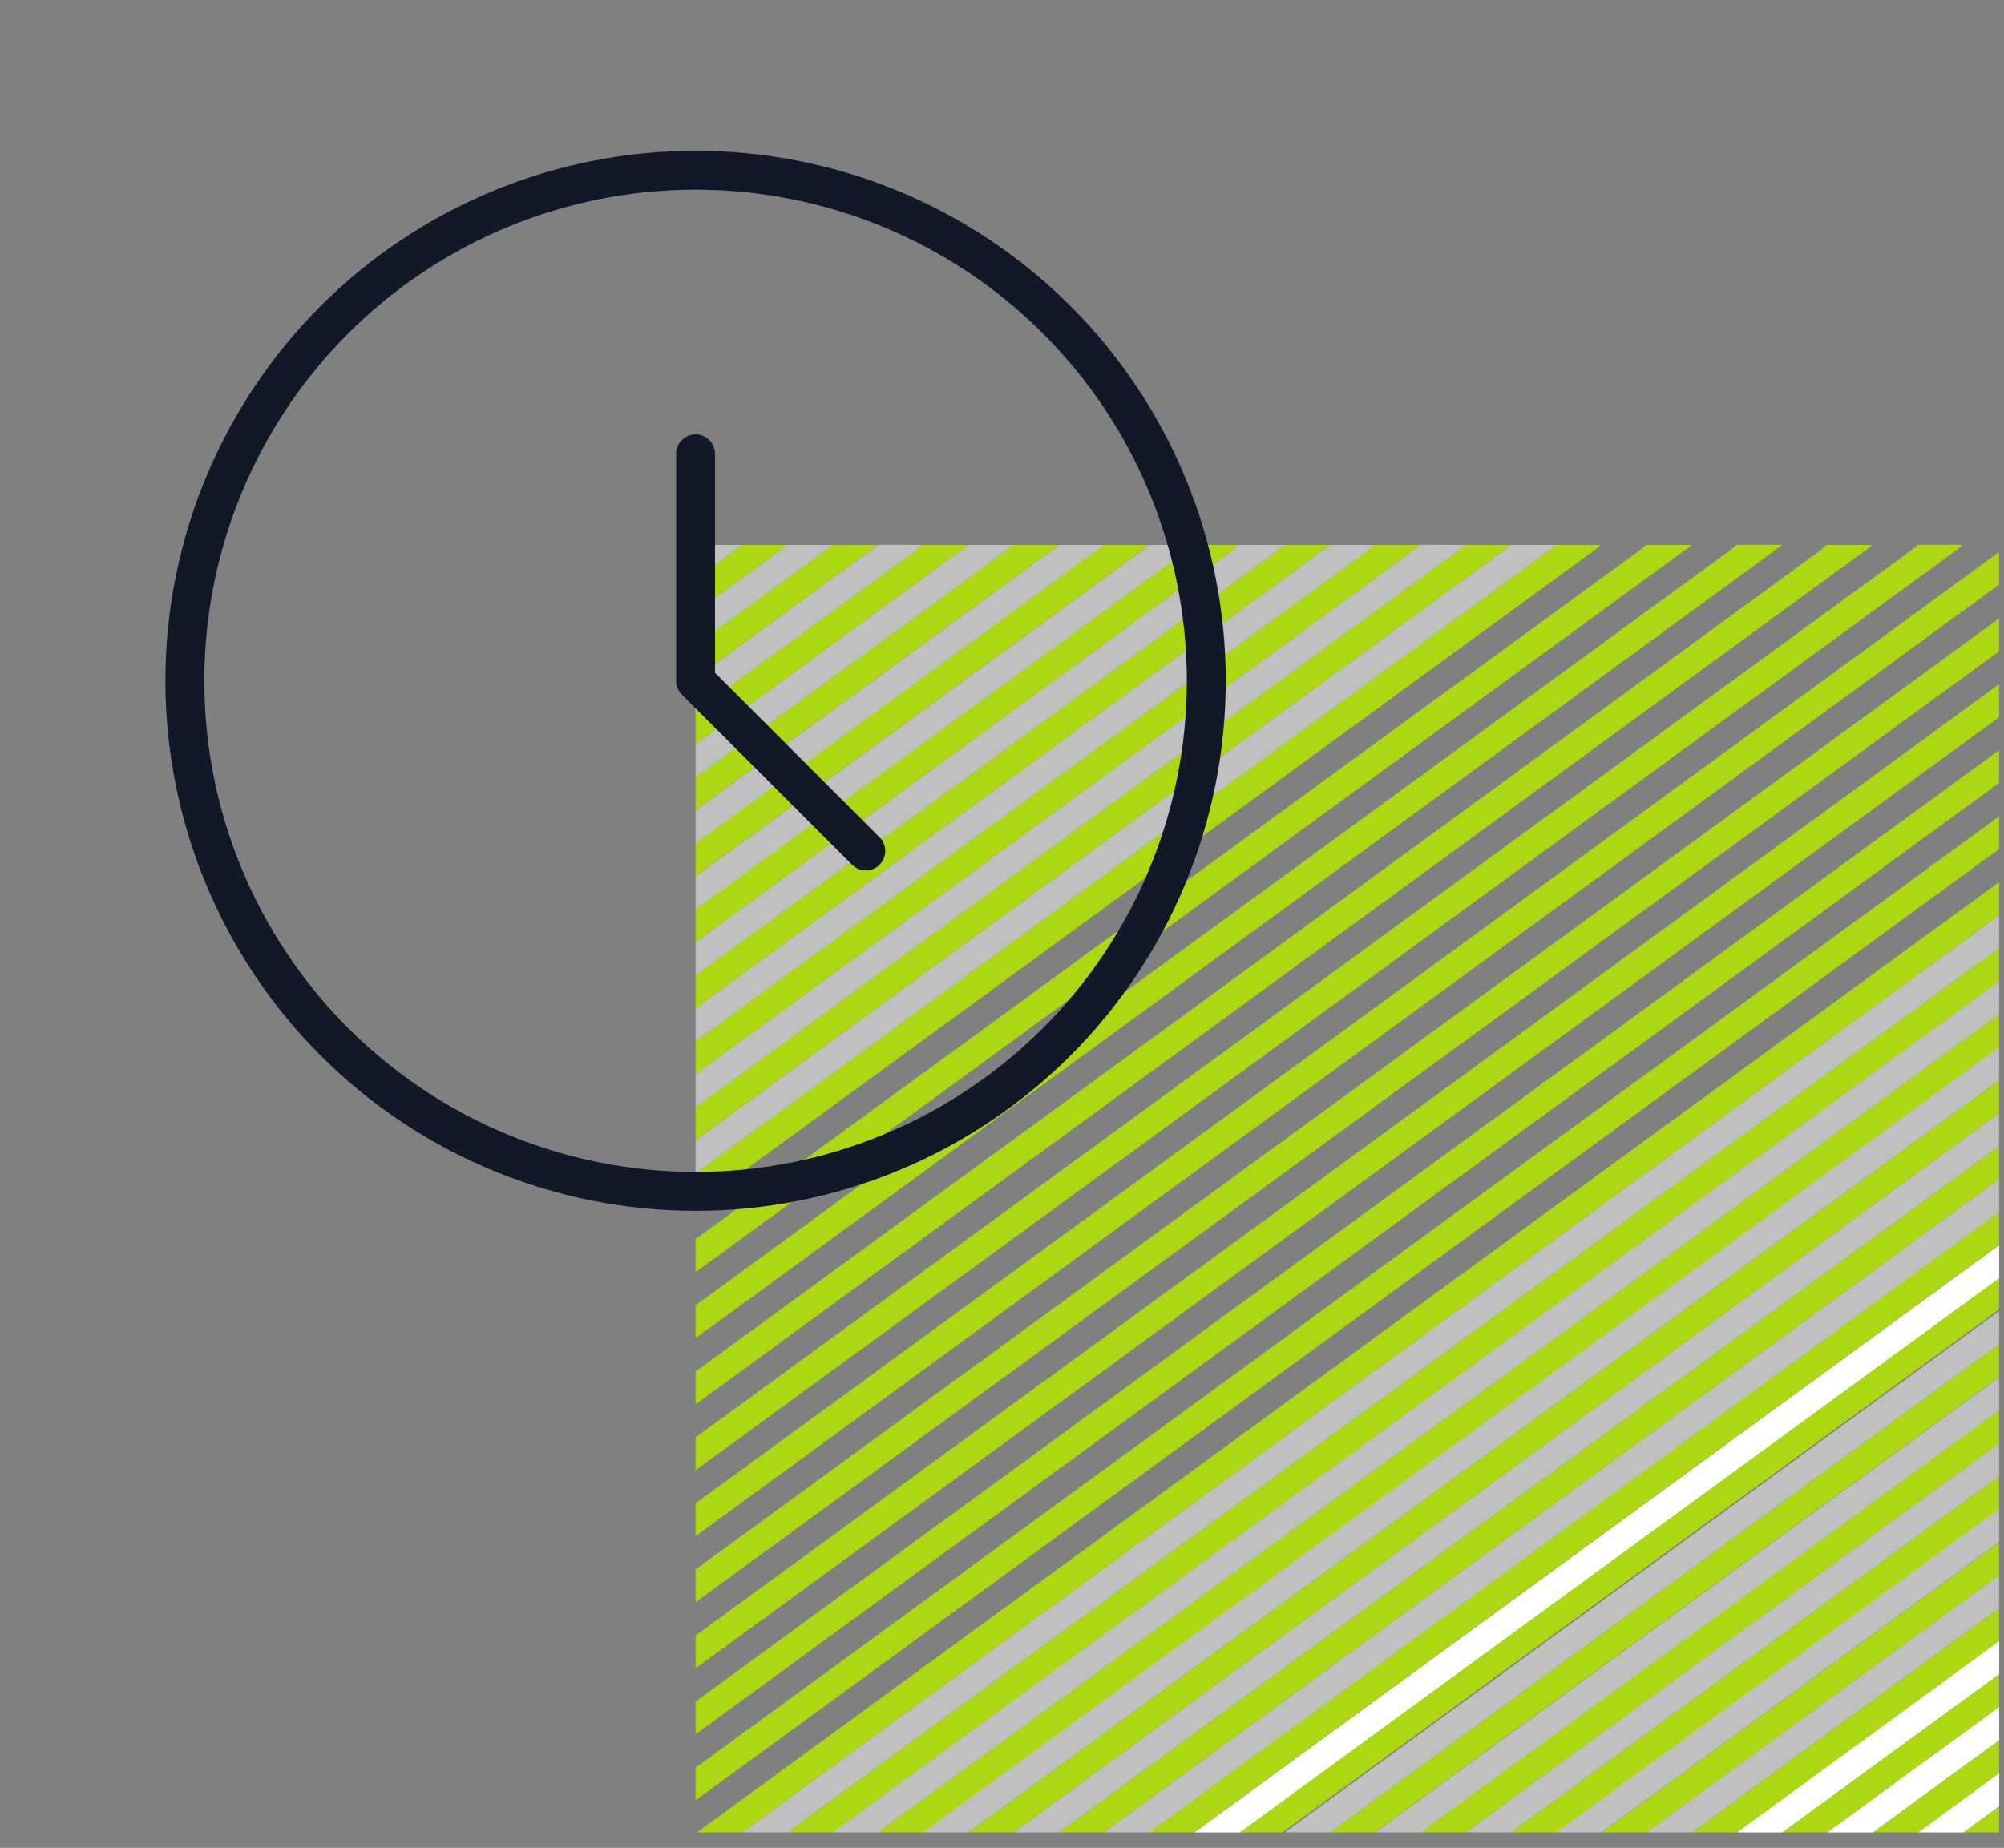 <svg width="103" height="95" viewBox="0 0 103 95" fill="none" xmlns="http://www.w3.org/2000/svg">
<rect x="0" y="0" width="103" height="95" fill="#808080" stroke="none"/>
<g clip-path="url(#clip0_4915_95005)">
<path d="M119.472 28.012C119.374 28.095 119.283 28.18 119.177 28.257L29.25 93.907C29.133 93.99 29.004 94.064 28.872 94.144V92.435C28.994 92.377 29.111 92.312 29.22 92.242L116.844 28.277C116.939 28.198 117.026 28.114 117.105 28.026L119.472 28.012Z" fill="#ABD812"/>
<path d="M121.833 29.733C119.422 31.486 117.012 33.24 114.601 34.996L31.581 95.601C31.463 95.687 31.354 95.778 31.24 95.877H28.971C29.107 95.761 29.228 95.637 29.375 95.532L108.75 37.586C112.986 34.495 117.222 31.405 121.458 28.314C121.578 28.233 121.704 28.158 121.836 28.088L121.833 29.733Z" fill="#ABD812"/>
<path opacity="0.5" d="M38.23 95.867H35.87C36.029 95.748 36.187 95.629 36.35 95.513L92.066 54.848L121.844 33.113V34.836C121.731 34.908 121.613 34.977 121.507 35.054L39.206 95.129C38.873 95.372 38.555 95.621 38.23 95.867Z" fill="white"/>
<path d="M28.88 90.777V89.054C28.993 88.985 29.118 88.924 29.224 88.849C56.865 68.674 84.503 48.497 112.139 28.319C112.263 28.228 112.369 28.123 112.483 28.023H114.843C114.752 28.095 114.665 28.172 114.571 28.242L29.791 90.12C29.493 90.338 29.183 90.547 28.88 90.777Z" fill="#ABD812"/>
<path d="M121.833 33.114L92.066 54.849L36.35 95.513C36.187 95.629 36.028 95.748 35.87 95.867H33.6C33.706 95.776 33.804 95.679 33.922 95.591C63.103 74.283 92.293 52.975 121.492 31.667C121.598 31.59 121.719 31.526 121.833 31.457V33.114Z" fill="#ABD812"/>
<path d="M38.23 95.866C38.555 95.621 38.873 95.372 39.205 95.129L121.496 35.054C121.602 34.977 121.719 34.908 121.832 34.836V36.559C121.711 36.619 121.596 36.685 121.488 36.758C94.612 56.374 67.736 75.992 40.862 95.612C40.765 95.693 40.674 95.778 40.59 95.866H38.23Z" fill="#ABD812"/>
<path d="M28.88 87.383V85.66C29.005 85.58 29.137 85.508 29.258 85.426C55.363 66.369 81.467 47.318 107.57 28.272C107.676 28.195 107.766 28.106 107.861 28.023H110.221L109.971 28.214L44.735 75.817L28.88 87.383Z" fill="#ABD812"/>
<path d="M45.219 95.868H42.859C42.977 95.78 43.09 95.692 43.207 95.606L108.062 48.26L121.833 38.215V39.938C121.697 40.023 121.553 40.103 121.428 40.194C96.132 58.662 70.838 77.129 45.545 95.595C45.424 95.681 45.325 95.777 45.219 95.868Z" fill="#ABD812"/>
<path opacity="0.5" d="M121.833 38.215L108.062 48.257L43.207 95.604C43.09 95.689 42.976 95.778 42.859 95.866H40.59C40.674 95.778 40.765 95.693 40.862 95.612C67.736 75.992 94.612 56.374 121.489 36.757C121.597 36.685 121.712 36.619 121.833 36.559V38.215Z" fill="white"/>
<path opacity="0.5" d="M45.219 95.865C45.325 95.774 45.423 95.678 45.541 95.589C70.834 77.125 96.13 58.66 121.428 40.194C121.553 40.103 121.696 40.023 121.833 39.938V41.66C121.7 41.726 121.574 41.798 121.454 41.876L47.844 95.611C47.748 95.691 47.659 95.776 47.579 95.865H45.219Z" fill="white"/>
<path d="M28.88 82.282C30.359 81.208 31.845 80.137 33.32 79.06C56.518 62.135 79.707 45.207 102.887 28.276C103.005 28.191 103.11 28.099 103.224 28H105.493C105.41 28.088 105.319 28.172 105.221 28.251L29.258 83.718C29.145 83.801 29.005 83.864 28.88 83.939V82.282Z" fill="#ABD812"/>
<path opacity="0.5" d="M52.209 95.867H49.849C49.947 95.784 50.045 95.698 50.151 95.621L119.764 44.801C120.448 44.304 121.144 43.813 121.833 43.318V45.041C121.696 45.124 121.549 45.201 121.424 45.292L52.489 95.615C52.389 95.696 52.296 95.779 52.209 95.867Z" fill="white"/>
<path d="M121.833 43.319C121.144 43.813 120.449 44.304 119.764 44.801L50.151 95.621C50.046 95.699 49.947 95.784 49.849 95.867H47.58C47.659 95.778 47.748 95.693 47.844 95.613L121.455 41.877C121.574 41.8 121.7 41.728 121.833 41.662V43.319Z" fill="#ABD812"/>
<path d="M28.88 78.907L47.269 65.491L98.33 28.216L98.613 28.004H100.883C100.765 28.103 100.659 28.208 100.535 28.299C76.769 45.655 53.009 62.998 29.254 80.329C29.141 80.414 29.005 80.483 28.876 80.561L28.88 78.907Z" fill="#ABD812"/>
<path d="M96.227 28.012C96.128 28.095 96.038 28.18 95.932 28.257L29.216 76.973C29.111 77.051 28.993 77.12 28.88 77.192V75.469C29.001 75.409 29.117 75.343 29.228 75.273C50.696 59.603 72.156 43.933 93.609 28.263C93.705 28.183 93.793 28.1 93.874 28.012H96.227Z" fill="#ABD812"/>
<path opacity="0.5" d="M56.838 95.868H54.478C54.58 95.788 54.682 95.705 54.788 95.628L114.605 51.962C117.01 50.206 119.419 48.452 121.832 46.699V48.422C121.696 48.508 121.556 48.59 121.432 48.698C99.999 64.333 78.577 79.971 57.167 95.611C57.05 95.683 56.948 95.777 56.838 95.868Z" fill="white"/>
<path d="M121.833 46.698C119.422 48.45 117.013 50.204 114.605 51.96L54.788 95.626C54.683 95.704 54.581 95.786 54.478 95.867H52.209C52.296 95.779 52.39 95.695 52.489 95.615L121.424 45.292C121.549 45.201 121.697 45.124 121.833 45.041V46.698Z" fill="#ABD812"/>
<path d="M56.838 95.868C56.948 95.776 57.05 95.683 57.167 95.591C78.585 79.945 100.007 64.308 121.432 48.678C121.557 48.585 121.696 48.502 121.833 48.402V50.125C121.71 50.184 121.594 50.248 121.485 50.319L59.456 95.6C59.359 95.68 59.271 95.765 59.191 95.854L56.838 95.868Z" fill="#ABD812"/>
<path d="M28.88 73.8V72.077C28.993 72.008 29.118 71.944 29.224 71.87L88.931 28.284C89.044 28.198 89.139 28.102 89.245 28.008H91.605C91.514 28.08 91.423 28.154 91.329 28.223L37.008 67.88C34.3 69.857 31.59 71.83 28.88 73.8Z" fill="#ABD812"/>
<path d="M121.772 51.756V53.479C121.652 53.542 121.537 53.61 121.428 53.683C102.317 67.636 83.201 81.59 64.078 95.546C63.964 95.632 63.87 95.728 63.767 95.822H61.407C61.509 95.739 61.608 95.657 61.714 95.579L116.242 55.77C118.081 54.429 119.93 53.095 121.772 51.756Z" fill="#ABD812"/>
<path d="M121.833 51.801C119.991 53.14 118.141 54.474 116.303 55.815L61.774 95.624C61.669 95.701 61.57 95.784 61.468 95.867H59.199C59.279 95.778 59.367 95.693 59.464 95.613L121.493 50.332C121.602 50.261 121.718 50.197 121.84 50.139L121.833 51.801Z" fill="white"/>
<path d="M86.975 28.012L45.401 58.361L28.88 70.421V68.69C28.993 68.618 29.111 68.549 29.216 68.472L84.256 28.304C84.381 28.21 84.494 28.108 84.615 28.012H86.975Z" fill="#ABD812"/>
<path opacity="0.5" d="M63.828 95.865C63.93 95.771 64.025 95.674 64.138 95.589C83.261 81.635 102.378 67.68 121.489 53.726C121.598 53.653 121.713 53.585 121.833 53.522V55.178L121.572 55.363L84.506 82.421C78.366 86.903 72.228 91.387 66.094 95.871L63.828 95.865Z" fill="white"/>
<path d="M66.098 95.866C72.237 91.382 78.375 86.899 84.51 82.417L121.576 55.359L121.837 55.174V56.897C121.712 56.974 121.58 57.049 121.459 57.131L68.885 95.493C68.726 95.609 68.586 95.739 68.435 95.861L66.098 95.866Z" fill="#ABD812"/>
<path opacity="0.5" d="M68.457 95.866C68.609 95.745 68.749 95.615 68.908 95.499L121.481 57.137C121.594 57.054 121.727 56.98 121.859 56.902V58.625C121.75 58.678 121.645 58.737 121.545 58.799C104.727 71.077 87.906 83.356 71.082 95.637C70.996 95.709 70.916 95.786 70.844 95.866H68.457Z" fill="white"/>
<path d="M82.255 28.012C82.171 28.099 82.08 28.183 81.983 28.263L29.224 66.774C29.116 66.847 29.001 66.915 28.88 66.976V65.319C28.982 65.253 29.084 65.189 29.179 65.118C45.019 53.558 60.858 41.995 76.695 30.43C77.796 29.627 78.889 28.818 79.986 28.012H82.255Z" fill="#ABD812"/>
<path opacity="0.5" d="M79.986 28.012C78.889 28.818 77.796 29.627 76.695 30.43C60.86 41.994 45.021 53.556 29.179 65.118C29.084 65.189 28.982 65.253 28.88 65.319V63.596C29.005 63.516 29.137 63.444 29.258 63.361L77.334 28.26C77.44 28.183 77.531 28.095 77.626 28.012H79.986Z" fill="white"/>
<path d="M70.817 95.866C70.889 95.786 70.969 95.709 71.056 95.637C87.874 83.356 104.695 71.076 121.519 58.799C121.618 58.736 121.723 58.678 121.832 58.625V60.282C121.723 60.356 121.605 60.425 121.5 60.502L78.684 91.76C76.811 93.124 74.945 94.493 73.087 95.866H70.817Z" fill="#ABD812"/>
<path opacity="0.5" d="M73.087 95.868C74.95 94.498 76.816 93.13 78.685 91.762L121.5 60.504C121.606 60.427 121.723 60.358 121.833 60.283V62.006C121.719 62.075 121.594 62.136 121.488 62.213L75.723 95.622C75.621 95.699 75.534 95.788 75.439 95.873L73.087 95.868Z" fill="white"/>
<path d="M77.625 28.012C77.531 28.095 77.44 28.183 77.334 28.26L29.25 63.361C29.137 63.444 29.004 63.516 28.872 63.596V61.94L75.356 28.012H77.625Z" fill="#ABD812"/>
<path opacity="0.5" d="M75.356 28.011L28.88 61.938V60.215C28.993 60.141 29.111 60.072 29.216 59.995L71.767 28.93C72.183 28.626 72.588 28.314 72.996 28.008L75.356 28.011Z" fill="white"/>
<path d="M75.447 95.867C75.542 95.781 75.629 95.693 75.731 95.616L121.496 62.207C121.602 62.13 121.727 62.069 121.84 62V63.657L121.515 63.886L96.651 82.04L77.739 95.862L75.447 95.867Z" fill="#ABD812"/>
<path d="M72.996 28.012C72.588 28.318 72.183 28.63 71.767 28.934L29.216 59.996C29.111 60.073 28.993 60.142 28.88 60.217V58.494C29 58.432 29.115 58.364 29.224 58.292C42.938 48.29 56.651 38.28 70.36 28.263C70.459 28.184 70.551 28.1 70.636 28.012H72.996Z" fill="#ABD812"/>
<path opacity="0.5" d="M77.716 95.867L96.628 82.045L121.492 63.891L121.817 63.662V65.377C121.693 65.457 121.564 65.531 121.439 65.617L80.439 95.574C80.311 95.665 80.198 95.768 80.061 95.867H77.716Z" fill="white"/>
<path d="M80.077 95.865C80.198 95.765 80.311 95.663 80.455 95.572L121.462 65.623C121.579 65.537 121.708 65.463 121.84 65.383V67.106C121.718 67.164 121.602 67.228 121.492 67.299L82.736 95.589C82.628 95.676 82.528 95.768 82.437 95.865H80.077Z" fill="#ABD812"/>
<path opacity="0.5" d="M70.636 28.012C70.551 28.1 70.459 28.184 70.36 28.263C56.653 38.28 42.941 48.29 29.224 58.292C29.115 58.364 29 58.432 28.88 58.494V56.837C28.967 56.776 29.058 56.718 29.145 56.655L58.045 35.558L68.367 28.012H70.636Z" fill="white"/>
<path d="M68.367 28.012L58.045 35.558L29.145 56.655C29.058 56.718 28.967 56.776 28.88 56.837V55.114C29.005 55.037 29.137 54.965 29.258 54.882L65.534 28.401C65.7 28.277 65.851 28.142 66.01 28.012H68.367Z" fill="#ABD812"/>
<path opacity="0.5" d="M82.436 95.868C82.528 95.771 82.627 95.679 82.735 95.592L121.485 67.311C121.594 67.24 121.71 67.175 121.833 67.117V68.774C121.711 68.857 121.59 68.939 121.454 69.025C112.18 75.793 102.906 82.563 93.632 89.335C90.647 91.515 87.665 93.695 84.687 95.876L82.436 95.868Z" fill="white"/>
<path d="M84.706 95.866C87.686 93.685 90.668 91.505 93.651 89.325C102.92 82.553 112.194 75.783 121.473 69.015C121.591 68.929 121.712 68.847 121.852 68.764V70.487C121.727 70.561 121.594 70.633 121.473 70.716L87.433 95.565C87.308 95.659 87.202 95.764 87.085 95.863L84.706 95.866Z" fill="#ABD812"/>
<path opacity="0.5" d="M66.006 28.012C65.847 28.142 65.696 28.288 65.53 28.401L29.254 54.885C29.137 54.968 29.005 55.04 28.876 55.117V53.394C28.998 53.336 29.114 53.271 29.224 53.201L63.378 28.266C63.473 28.186 63.562 28.102 63.642 28.015L66.006 28.012Z" fill="white"/>
<path d="M87.066 95.867C87.184 95.768 87.29 95.663 87.414 95.569L121.455 70.719C121.572 70.637 121.704 70.565 121.833 70.49V72.147L89.336 95.87L87.066 95.867Z" fill="white"/>
<path d="M63.646 28.012C63.566 28.1 63.477 28.183 63.382 28.263L29.228 53.198C29.118 53.269 29.002 53.333 28.88 53.391V51.735C28.971 51.677 29.065 51.624 29.148 51.561L61.142 28.208C61.226 28.147 61.298 28.078 61.377 28.012H63.646Z" fill="#ABD812"/>
<path d="M89.335 95.865L121.833 72.143V73.865C121.719 73.937 121.602 74.004 121.496 74.081L91.994 95.617C91.892 95.694 91.798 95.78 91.699 95.863L89.335 95.865Z" fill="#ABD812"/>
<path opacity="0.5" d="M61.377 28.012C61.298 28.078 61.226 28.147 61.142 28.208L29.148 51.572C29.065 51.635 28.971 51.688 28.88 51.746V50.023C29.005 49.946 29.141 49.879 29.258 49.794C39.077 42.63 48.894 35.464 58.711 28.296C58.824 28.213 58.919 28.114 59.021 28.02L61.377 28.012Z" fill="white"/>
<path d="M91.688 95.866C91.786 95.784 91.881 95.698 91.983 95.621L121.485 74.085C121.591 74.007 121.708 73.941 121.821 73.869V75.592C121.685 75.675 121.538 75.749 121.413 75.841L94.336 95.615C94.237 95.695 94.144 95.779 94.059 95.866H91.688Z" fill="white"/>
<path d="M59.017 28.012C58.915 28.103 58.82 28.202 58.707 28.288C48.893 35.456 39.075 42.621 29.254 49.785C29.141 49.871 29.005 49.937 28.876 50.014V48.358C28.944 48.314 29.012 48.27 29.076 48.223L46.52 35.489C49.932 32.998 53.336 30.507 56.732 28.015L59.017 28.012Z" fill="#ABD812"/>
<path opacity="0.5" d="M56.747 28.012C53.341 30.502 49.937 32.994 46.535 35.486L29.092 48.22C29.027 48.267 28.959 48.311 28.891 48.355V46.632C29.005 46.56 29.126 46.494 29.232 46.42L54.107 28.257C54.213 28.18 54.3 28.095 54.399 28.012H56.747Z" fill="white"/>
<path d="M94.056 95.867C94.141 95.779 94.233 95.695 94.332 95.616L121.424 75.838C121.549 75.747 121.696 75.673 121.833 75.59V77.246C121.742 77.305 121.651 77.362 121.564 77.423L102.827 91.104C100.656 92.689 98.489 94.277 96.325 95.867H94.056Z" fill="#ABD812"/>
<path d="M96.325 95.867C98.494 94.28 100.661 92.692 102.827 91.104L121.568 77.423C121.655 77.362 121.746 77.304 121.836 77.246V78.969C121.723 79.038 121.602 79.104 121.496 79.182C113.982 84.669 106.467 90.156 98.95 95.643C98.856 95.712 98.776 95.792 98.689 95.867H96.325Z" fill="white"/>
<path d="M54.387 28.012C54.289 28.095 54.202 28.18 54.096 28.257L29.22 46.42C29.114 46.494 28.993 46.56 28.88 46.632V44.909C29.002 44.852 29.118 44.788 29.228 44.719L51.766 28.266C51.862 28.186 51.949 28.101 52.027 28.012H54.387Z" fill="#ABD812"/>
<path d="M98.686 95.866C98.772 95.792 98.852 95.712 98.947 95.643C106.463 90.154 113.978 84.667 121.493 79.181C121.598 79.104 121.719 79.038 121.833 78.969V80.692C121.71 80.747 121.594 80.81 121.485 80.879L100.955 95.866H98.686Z" fill="#ABD812"/>
<path opacity="0.5" d="M52.027 28.012C51.949 28.101 51.862 28.186 51.766 28.266L29.228 44.719C29.118 44.788 29.002 44.852 28.88 44.909V43.253C28.978 43.187 29.084 43.123 29.179 43.051C35.679 38.308 42.179 33.562 48.68 28.815C49.058 28.539 49.399 28.279 49.758 28.012H52.027Z" fill="white"/>
<path d="M49.758 28.012C49.399 28.288 49.043 28.55 48.68 28.815C42.182 33.562 35.682 38.308 29.179 43.051C29.084 43.123 28.978 43.187 28.88 43.253V41.53C28.988 41.474 29.091 41.414 29.19 41.35L47.152 28.238C47.243 28.169 47.315 28.086 47.398 28.012H49.758Z" fill="#ABD812"/>
<path d="M100.955 95.868L121.485 80.881C121.593 80.811 121.71 80.749 121.833 80.693V82.35C121.719 82.422 121.606 82.491 121.5 82.568L103.742 95.545C103.595 95.653 103.458 95.769 103.315 95.882L100.955 95.868Z" fill="white"/>
<path opacity="0.5" d="M47.398 28.011C47.315 28.086 47.243 28.169 47.152 28.238L29.19 41.355C29.091 41.42 28.988 41.48 28.88 41.535V39.878L45.144 28.006L47.398 28.011Z" fill="white"/>
<path d="M45.128 28.012L28.865 39.884V38.161C28.949 38.117 29.029 38.069 29.107 38.018L42.556 28.2C42.627 28.144 42.693 28.085 42.753 28.023L45.128 28.012Z" fill="#ABD812"/>
<path opacity="0.5" d="M42.768 28.012C42.708 28.074 42.642 28.133 42.572 28.188L29.122 38.007C29.045 38.058 28.964 38.105 28.88 38.15V36.427C28.978 36.383 29.072 36.333 29.16 36.278L40.204 28.216C40.279 28.152 40.347 28.084 40.408 28.012H42.768Z" fill="white"/>
<path d="M40.408 28.012C40.347 28.084 40.279 28.152 40.204 28.216L29.16 36.278C29.072 36.333 28.978 36.383 28.88 36.427V34.771C30.37 33.691 31.864 32.614 33.347 31.529C34.95 30.36 36.548 29.188 38.139 28.012H40.408Z" fill="#ABD812"/>
<path opacity="0.5" d="M38.139 28.012C36.543 29.186 34.946 30.359 33.347 31.529C31.864 32.614 30.37 33.691 28.88 34.771V33.048C28.954 33.013 29.025 32.974 29.092 32.932L35.624 28.166C35.681 28.118 35.732 28.066 35.779 28.012H38.139Z" fill="white"/>
<path d="M35.779 28.012C35.732 28.066 35.681 28.118 35.624 28.166L29.092 32.932C29.025 32.974 28.954 33.013 28.88 33.048V31.391L33.51 28.012H35.779Z" fill="#ABD812"/>
</g>
<path d="M35.75 23.333V35L44.5 43.75M62 35C62 38.447 61.321 41.861 60.002 45.045C58.683 48.23 56.749 51.124 54.312 53.562C51.874 55.999 48.98 57.933 45.795 59.252C42.611 60.571 39.197 61.25 35.75 61.25C32.303 61.25 28.889 60.571 25.705 59.252C22.52 57.933 19.626 55.999 17.188 53.562C14.751 51.124 12.817 48.23 11.498 45.045C10.179 41.861 9.5 38.447 9.5 35C9.5 28.038 12.266 21.361 17.188 16.438C22.111 11.516 28.788 8.75 35.75 8.75C42.712 8.75 49.389 11.516 54.312 16.438C59.234 21.361 62 28.038 62 35Z" stroke="#111928" stroke-width="2" stroke-linecap="round" stroke-linejoin="round"/>
<defs>
<clipPath id="clip0_4915_95005">
<rect width="67" height="66.206" fill="white" transform="translate(35.75 28)"/>
</clipPath>
</defs>
</svg>
